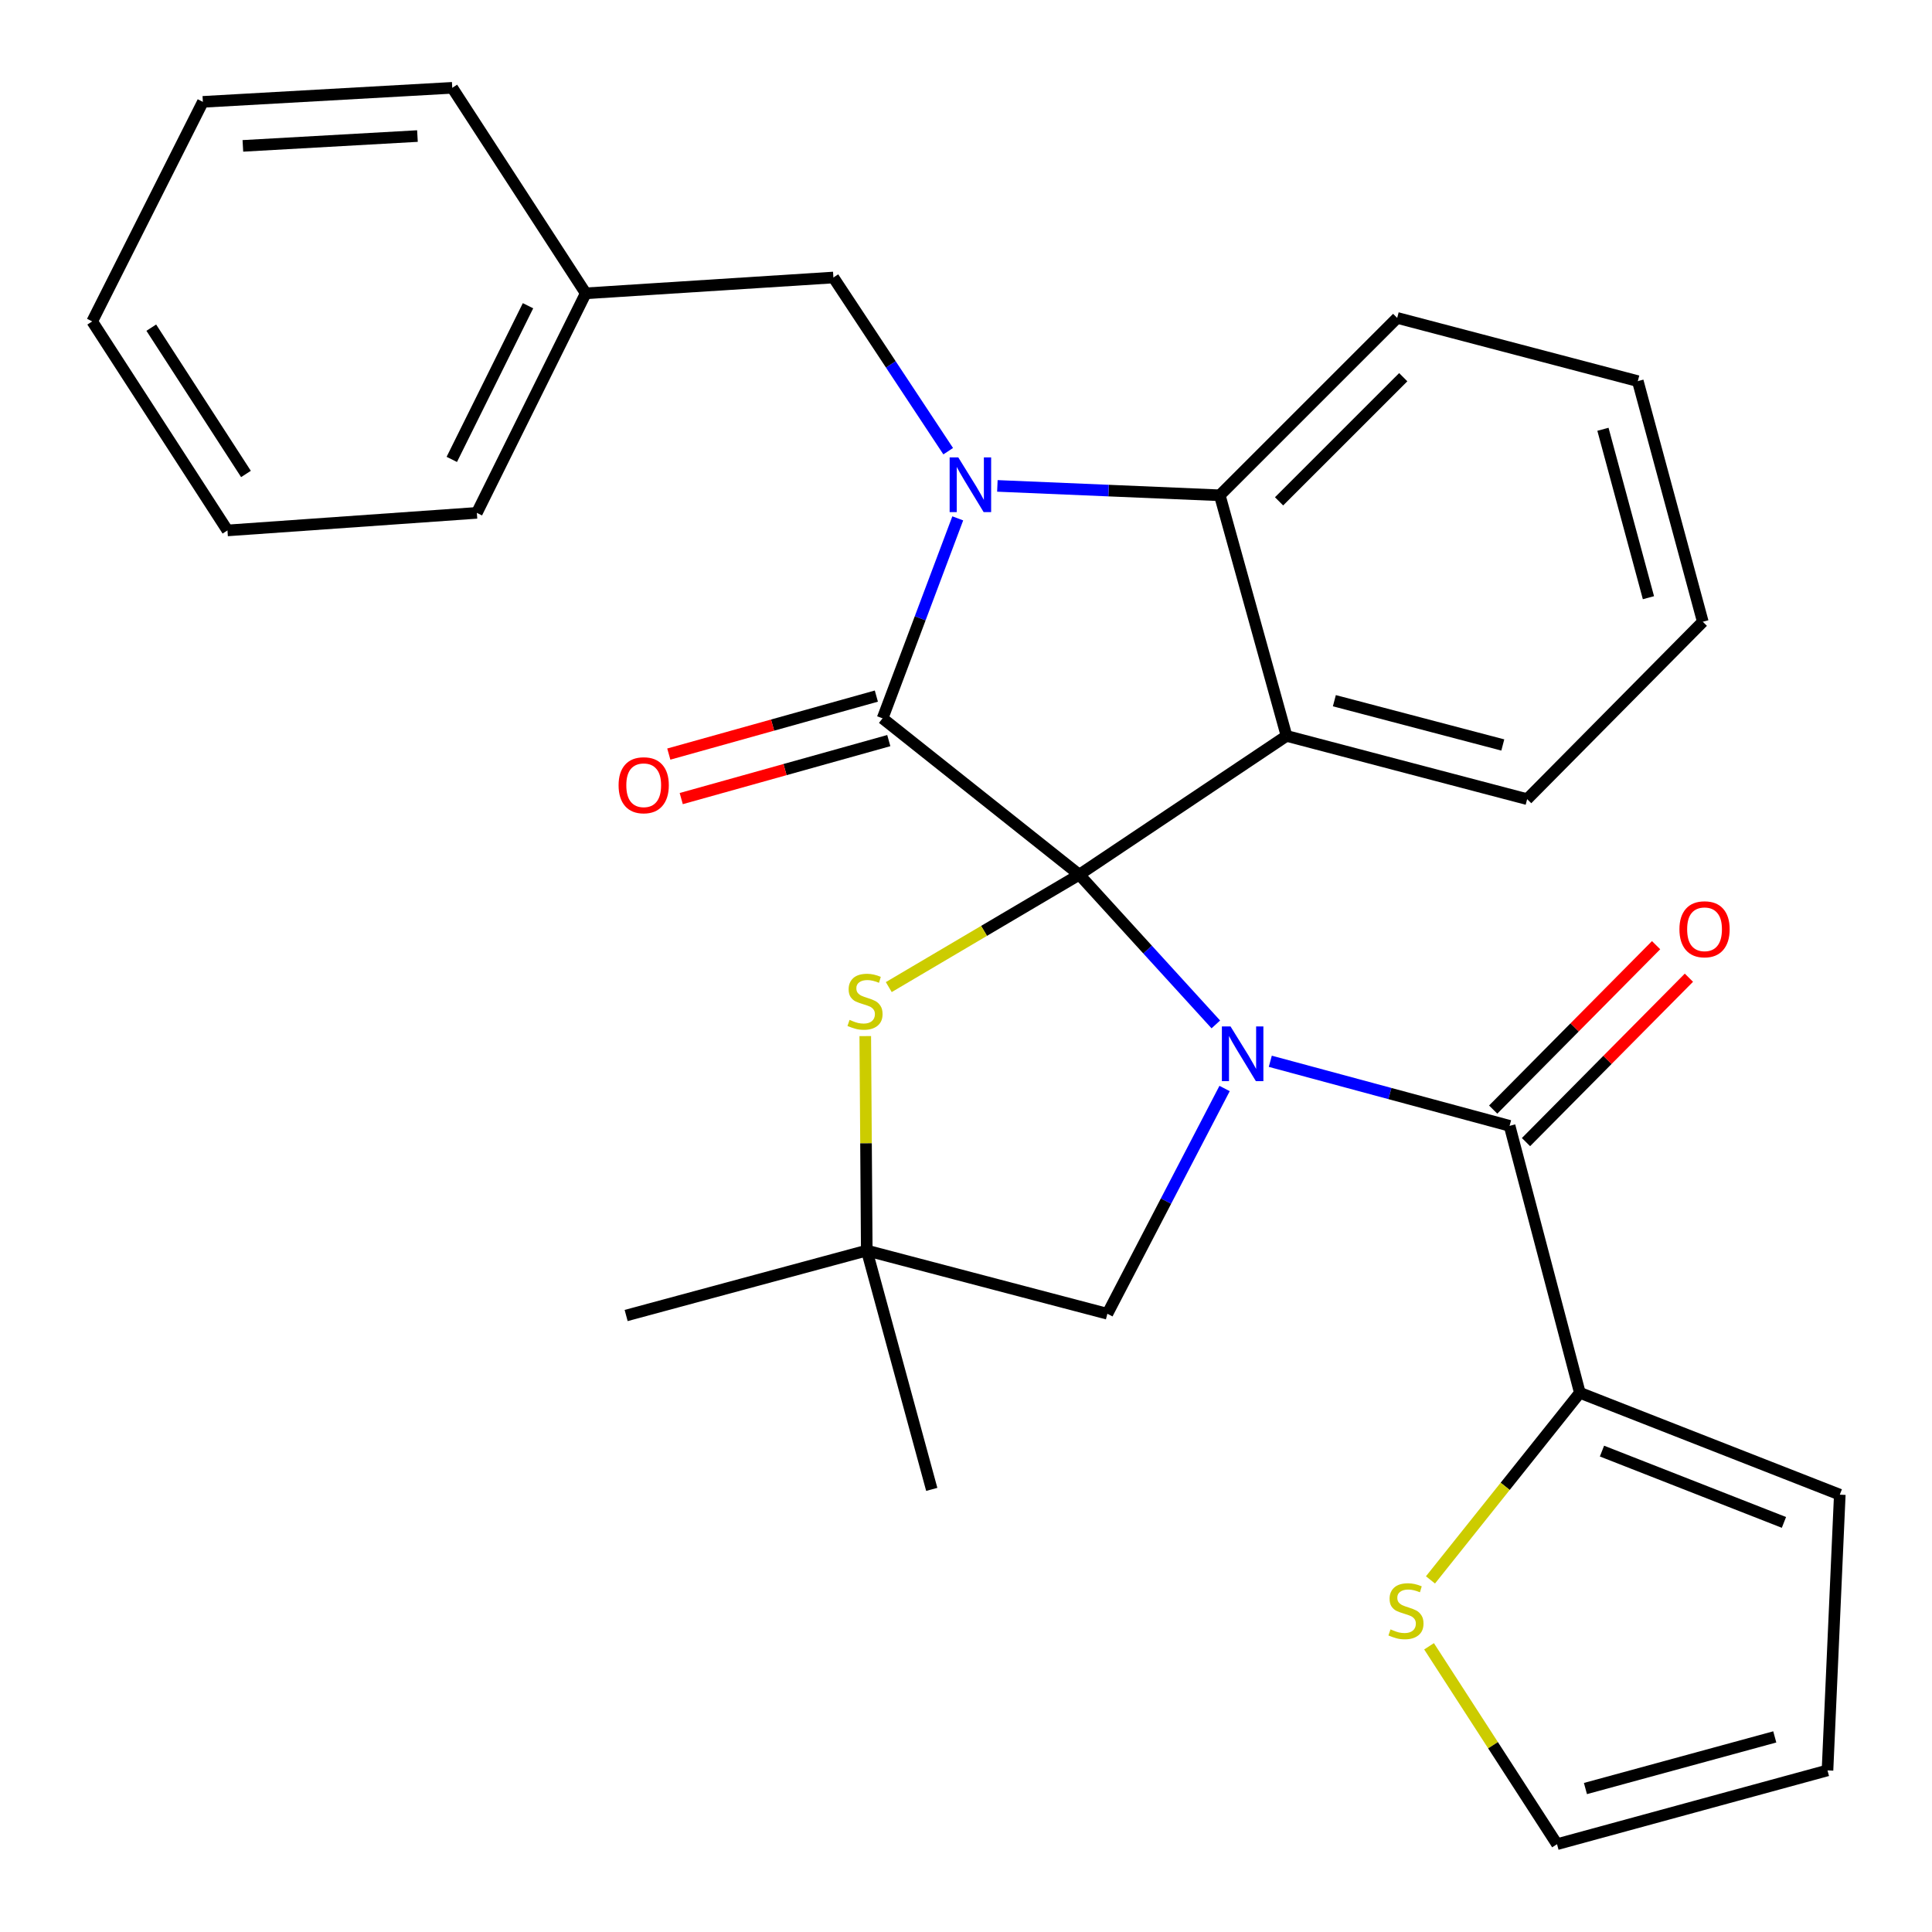 <?xml version='1.0' encoding='iso-8859-1'?>
<svg version='1.1' baseProfile='full'
              xmlns='http://www.w3.org/2000/svg'
                      xmlns:rdkit='http://www.rdkit.org/xml'
                      xmlns:xlink='http://www.w3.org/1999/xlink'
                  xml:space='preserve'
width='1000px' height='1000px' viewBox='0 0 1000 1000'>
<!-- END OF HEADER -->
<rect style='opacity:1.0;fill:#FFFFFF;stroke:none' width='1000' height='1000' x='0' y='0'> </rect>
<path class='bond-0' d='M 817.725,720.909 L 952.274,773.641' style='fill:none;fill-rule:evenodd;stroke:#000000;stroke-width:6px;stroke-linecap:butt;stroke-linejoin:miter;stroke-opacity:1' />
<path class='bond-0' d='M 829.181,751.085 L 923.365,787.998' style='fill:none;fill-rule:evenodd;stroke:#000000;stroke-width:6px;stroke-linecap:butt;stroke-linejoin:miter;stroke-opacity:1' />
<path class='bond-1' d='M 817.725,720.909 L 779.068,769.33' style='fill:none;fill-rule:evenodd;stroke:#000000;stroke-width:6px;stroke-linecap:butt;stroke-linejoin:miter;stroke-opacity:1' />
<path class='bond-1' d='M 779.068,769.33 L 740.411,817.751' style='fill:none;fill-rule:evenodd;stroke:#CCCC00;stroke-width:6px;stroke-linecap:butt;stroke-linejoin:miter;stroke-opacity:1' />
<path class='bond-2' d='M 817.725,720.909 L 781.361,582.733' style='fill:none;fill-rule:evenodd;stroke:#000000;stroke-width:6px;stroke-linecap:butt;stroke-linejoin:miter;stroke-opacity:1' />
<path class='bond-3' d='M 629.308,530.234 L 593.97,491.481' style='fill:none;fill-rule:evenodd;stroke:#0000FF;stroke-width:6px;stroke-linecap:butt;stroke-linejoin:miter;stroke-opacity:1' />
<path class='bond-3' d='M 593.97,491.481 L 558.632,452.728' style='fill:none;fill-rule:evenodd;stroke:#000000;stroke-width:6px;stroke-linecap:butt;stroke-linejoin:miter;stroke-opacity:1' />
<path class='bond-4' d='M 657.503,549.315 L 719.432,566.024' style='fill:none;fill-rule:evenodd;stroke:#0000FF;stroke-width:6px;stroke-linecap:butt;stroke-linejoin:miter;stroke-opacity:1' />
<path class='bond-4' d='M 719.432,566.024 L 781.361,582.733' style='fill:none;fill-rule:evenodd;stroke:#000000;stroke-width:6px;stroke-linecap:butt;stroke-linejoin:miter;stroke-opacity:1' />
<path class='bond-5' d='M 633.845,563.404 L 603.512,621.702' style='fill:none;fill-rule:evenodd;stroke:#0000FF;stroke-width:6px;stroke-linecap:butt;stroke-linejoin:miter;stroke-opacity:1' />
<path class='bond-5' d='M 603.512,621.702 L 573.18,680.001' style='fill:none;fill-rule:evenodd;stroke:#000000;stroke-width:6px;stroke-linecap:butt;stroke-linejoin:miter;stroke-opacity:1' />
<path class='bond-6' d='M 789.854,591.15 L 832.016,548.605' style='fill:none;fill-rule:evenodd;stroke:#000000;stroke-width:6px;stroke-linecap:butt;stroke-linejoin:miter;stroke-opacity:1' />
<path class='bond-6' d='M 832.016,548.605 L 874.178,506.059' style='fill:none;fill-rule:evenodd;stroke:#FF0000;stroke-width:6px;stroke-linecap:butt;stroke-linejoin:miter;stroke-opacity:1' />
<path class='bond-6' d='M 772.867,574.316 L 815.029,531.771' style='fill:none;fill-rule:evenodd;stroke:#000000;stroke-width:6px;stroke-linecap:butt;stroke-linejoin:miter;stroke-opacity:1' />
<path class='bond-6' d='M 815.029,531.771 L 857.192,489.225' style='fill:none;fill-rule:evenodd;stroke:#FF0000;stroke-width:6px;stroke-linecap:butt;stroke-linejoin:miter;stroke-opacity:1' />
<path class='bond-7' d='M 952.274,773.641 L 945.909,916.361' style='fill:none;fill-rule:evenodd;stroke:#000000;stroke-width:6px;stroke-linecap:butt;stroke-linejoin:miter;stroke-opacity:1' />
<path class='bond-8' d='M 739.675,852.121 L 772.794,903.333' style='fill:none;fill-rule:evenodd;stroke:#CCCC00;stroke-width:6px;stroke-linecap:butt;stroke-linejoin:miter;stroke-opacity:1' />
<path class='bond-8' d='M 772.794,903.333 L 805.913,954.545' style='fill:none;fill-rule:evenodd;stroke:#000000;stroke-width:6px;stroke-linecap:butt;stroke-linejoin:miter;stroke-opacity:1' />
<path class='bond-9' d='M 881.365,321.82 L 847.725,197.275' style='fill:none;fill-rule:evenodd;stroke:#000000;stroke-width:6px;stroke-linecap:butt;stroke-linejoin:miter;stroke-opacity:1' />
<path class='bond-9' d='M 853.232,309.374 L 829.683,222.193' style='fill:none;fill-rule:evenodd;stroke:#000000;stroke-width:6px;stroke-linecap:butt;stroke-linejoin:miter;stroke-opacity:1' />
<path class='bond-10' d='M 881.365,321.82 L 790.448,413.64' style='fill:none;fill-rule:evenodd;stroke:#000000;stroke-width:6px;stroke-linecap:butt;stroke-linejoin:miter;stroke-opacity:1' />
<path class='bond-11' d='M 847.725,197.275 L 723.181,164.552' style='fill:none;fill-rule:evenodd;stroke:#000000;stroke-width:6px;stroke-linecap:butt;stroke-linejoin:miter;stroke-opacity:1' />
<path class='bond-12' d='M 723.181,164.552 L 631.36,256.359' style='fill:none;fill-rule:evenodd;stroke:#000000;stroke-width:6px;stroke-linecap:butt;stroke-linejoin:miter;stroke-opacity:1' />
<path class='bond-12' d='M 726.317,195.234 L 662.042,259.499' style='fill:none;fill-rule:evenodd;stroke:#000000;stroke-width:6px;stroke-linecap:butt;stroke-linejoin:miter;stroke-opacity:1' />
<path class='bond-13' d='M 790.448,413.64 L 665.904,380.903' style='fill:none;fill-rule:evenodd;stroke:#000000;stroke-width:6px;stroke-linecap:butt;stroke-linejoin:miter;stroke-opacity:1' />
<path class='bond-13' d='M 777.846,385.6 L 690.665,362.684' style='fill:none;fill-rule:evenodd;stroke:#000000;stroke-width:6px;stroke-linecap:butt;stroke-linejoin:miter;stroke-opacity:1' />
<path class='bond-14' d='M 665.904,380.903 L 631.36,256.359' style='fill:none;fill-rule:evenodd;stroke:#000000;stroke-width:6px;stroke-linecap:butt;stroke-linejoin:miter;stroke-opacity:1' />
<path class='bond-15' d='M 665.904,380.903 L 558.632,452.728' style='fill:none;fill-rule:evenodd;stroke:#000000;stroke-width:6px;stroke-linecap:butt;stroke-linejoin:miter;stroke-opacity:1' />
<path class='bond-16' d='M 631.36,256.359 L 573.801,253.93' style='fill:none;fill-rule:evenodd;stroke:#000000;stroke-width:6px;stroke-linecap:butt;stroke-linejoin:miter;stroke-opacity:1' />
<path class='bond-16' d='M 573.801,253.93 L 516.242,251.501' style='fill:none;fill-rule:evenodd;stroke:#0000FF;stroke-width:6px;stroke-linecap:butt;stroke-linejoin:miter;stroke-opacity:1' />
<path class='bond-17' d='M 495.735,268.301 L 476.277,320.058' style='fill:none;fill-rule:evenodd;stroke:#0000FF;stroke-width:6px;stroke-linecap:butt;stroke-linejoin:miter;stroke-opacity:1' />
<path class='bond-17' d='M 476.277,320.058 L 456.82,371.815' style='fill:none;fill-rule:evenodd;stroke:#000000;stroke-width:6px;stroke-linecap:butt;stroke-linejoin:miter;stroke-opacity:1' />
<path class='bond-18' d='M 490.787,233.537 L 461.075,188.588' style='fill:none;fill-rule:evenodd;stroke:#0000FF;stroke-width:6px;stroke-linecap:butt;stroke-linejoin:miter;stroke-opacity:1' />
<path class='bond-18' d='M 461.075,188.588 L 431.364,143.639' style='fill:none;fill-rule:evenodd;stroke:#000000;stroke-width:6px;stroke-linecap:butt;stroke-linejoin:miter;stroke-opacity:1' />
<path class='bond-19' d='M 456.82,371.815 L 558.632,452.728' style='fill:none;fill-rule:evenodd;stroke:#000000;stroke-width:6px;stroke-linecap:butt;stroke-linejoin:miter;stroke-opacity:1' />
<path class='bond-20' d='M 453.602,360.299 L 399.887,375.306' style='fill:none;fill-rule:evenodd;stroke:#000000;stroke-width:6px;stroke-linecap:butt;stroke-linejoin:miter;stroke-opacity:1' />
<path class='bond-20' d='M 399.887,375.306 L 346.171,390.314' style='fill:none;fill-rule:evenodd;stroke:#FF0000;stroke-width:6px;stroke-linecap:butt;stroke-linejoin:miter;stroke-opacity:1' />
<path class='bond-20' d='M 460.038,383.332 L 406.322,398.339' style='fill:none;fill-rule:evenodd;stroke:#000000;stroke-width:6px;stroke-linecap:butt;stroke-linejoin:miter;stroke-opacity:1' />
<path class='bond-20' d='M 406.322,398.339 L 352.606,413.347' style='fill:none;fill-rule:evenodd;stroke:#FF0000;stroke-width:6px;stroke-linecap:butt;stroke-linejoin:miter;stroke-opacity:1' />
<path class='bond-21' d='M 558.632,452.728 L 509.332,481.822' style='fill:none;fill-rule:evenodd;stroke:#000000;stroke-width:6px;stroke-linecap:butt;stroke-linejoin:miter;stroke-opacity:1' />
<path class='bond-21' d='M 509.332,481.822 L 460.032,510.917' style='fill:none;fill-rule:evenodd;stroke:#CCCC00;stroke-width:6px;stroke-linecap:butt;stroke-linejoin:miter;stroke-opacity:1' />
<path class='bond-22' d='M 482.276,770.904 L 448.636,647.277' style='fill:none;fill-rule:evenodd;stroke:#000000;stroke-width:6px;stroke-linecap:butt;stroke-linejoin:miter;stroke-opacity:1' />
<path class='bond-23' d='M 324.091,680.904 L 448.636,647.277' style='fill:none;fill-rule:evenodd;stroke:#000000;stroke-width:6px;stroke-linecap:butt;stroke-linejoin:miter;stroke-opacity:1' />
<path class='bond-24' d='M 447.859,536.283 L 448.247,591.78' style='fill:none;fill-rule:evenodd;stroke:#CCCC00;stroke-width:6px;stroke-linecap:butt;stroke-linejoin:miter;stroke-opacity:1' />
<path class='bond-24' d='M 448.247,591.78 L 448.636,647.277' style='fill:none;fill-rule:evenodd;stroke:#000000;stroke-width:6px;stroke-linecap:butt;stroke-linejoin:miter;stroke-opacity:1' />
<path class='bond-25' d='M 448.636,647.277 L 573.18,680.001' style='fill:none;fill-rule:evenodd;stroke:#000000;stroke-width:6px;stroke-linecap:butt;stroke-linejoin:miter;stroke-opacity:1' />
<path class='bond-26' d='M 303.179,151.823 L 431.364,143.639' style='fill:none;fill-rule:evenodd;stroke:#000000;stroke-width:6px;stroke-linecap:butt;stroke-linejoin:miter;stroke-opacity:1' />
<path class='bond-27' d='M 303.179,151.823 L 246.819,265.46' style='fill:none;fill-rule:evenodd;stroke:#000000;stroke-width:6px;stroke-linecap:butt;stroke-linejoin:miter;stroke-opacity:1' />
<path class='bond-27' d='M 273.3,158.243 L 233.849,237.788' style='fill:none;fill-rule:evenodd;stroke:#000000;stroke-width:6px;stroke-linecap:butt;stroke-linejoin:miter;stroke-opacity:1' />
<path class='bond-28' d='M 303.179,151.823 L 234.091,45.455' style='fill:none;fill-rule:evenodd;stroke:#000000;stroke-width:6px;stroke-linecap:butt;stroke-linejoin:miter;stroke-opacity:1' />
<path class='bond-29' d='M 246.819,265.46 L 117.731,274.547' style='fill:none;fill-rule:evenodd;stroke:#000000;stroke-width:6px;stroke-linecap:butt;stroke-linejoin:miter;stroke-opacity:1' />
<path class='bond-30' d='M 234.091,45.455 L 105.003,52.722' style='fill:none;fill-rule:evenodd;stroke:#000000;stroke-width:6px;stroke-linecap:butt;stroke-linejoin:miter;stroke-opacity:1' />
<path class='bond-30' d='M 216.072,70.422 L 125.711,75.509' style='fill:none;fill-rule:evenodd;stroke:#000000;stroke-width:6px;stroke-linecap:butt;stroke-linejoin:miter;stroke-opacity:1' />
<path class='bond-31' d='M 117.731,274.547 L 47.727,166.358' style='fill:none;fill-rule:evenodd;stroke:#000000;stroke-width:6px;stroke-linecap:butt;stroke-linejoin:miter;stroke-opacity:1' />
<path class='bond-31' d='M 127.309,245.327 L 78.305,169.595' style='fill:none;fill-rule:evenodd;stroke:#000000;stroke-width:6px;stroke-linecap:butt;stroke-linejoin:miter;stroke-opacity:1' />
<path class='bond-32' d='M 105.003,52.722 L 47.727,166.358' style='fill:none;fill-rule:evenodd;stroke:#000000;stroke-width:6px;stroke-linecap:butt;stroke-linejoin:miter;stroke-opacity:1' />
<path class='bond-33' d='M 945.909,916.361 L 805.913,954.545' style='fill:none;fill-rule:evenodd;stroke:#000000;stroke-width:6px;stroke-linecap:butt;stroke-linejoin:miter;stroke-opacity:1' />
<path class='bond-33' d='M 918.617,899.017 L 820.62,925.746' style='fill:none;fill-rule:evenodd;stroke:#000000;stroke-width:6px;stroke-linecap:butt;stroke-linejoin:miter;stroke-opacity:1' />
<path  class='atom-1' d='M 636.925 531.292
L 646.205 546.292
Q 647.125 547.772, 648.605 550.452
Q 650.085 553.132, 650.165 553.292
L 650.165 531.292
L 653.925 531.292
L 653.925 559.612
L 650.045 559.612
L 640.085 543.212
Q 638.925 541.292, 637.685 539.092
Q 636.485 536.892, 636.125 536.212
L 636.125 559.612
L 632.445 559.612
L 632.445 531.292
L 636.925 531.292
' fill='#0000FF'/>
<path  class='atom-3' d='M 869.269 480.988
Q 869.269 474.188, 872.629 470.388
Q 875.989 466.588, 882.269 466.588
Q 888.549 466.588, 891.909 470.388
Q 895.269 474.188, 895.269 480.988
Q 895.269 487.868, 891.869 491.788
Q 888.469 495.668, 882.269 495.668
Q 876.029 495.668, 872.629 491.788
Q 869.269 487.908, 869.269 480.988
M 882.269 492.468
Q 886.589 492.468, 888.909 489.588
Q 891.269 486.668, 891.269 480.988
Q 891.269 475.428, 888.909 472.628
Q 886.589 469.788, 882.269 469.788
Q 877.949 469.788, 875.589 472.588
Q 873.269 475.388, 873.269 480.988
Q 873.269 486.708, 875.589 489.588
Q 877.949 492.468, 882.269 492.468
' fill='#FF0000'/>
<path  class='atom-5' d='M 719.724 843.362
Q 720.044 843.482, 721.364 844.042
Q 722.684 844.602, 724.124 844.962
Q 725.604 845.282, 727.044 845.282
Q 729.724 845.282, 731.284 844.002
Q 732.844 842.682, 732.844 840.402
Q 732.844 838.842, 732.044 837.882
Q 731.284 836.922, 730.084 836.402
Q 728.884 835.882, 726.884 835.282
Q 724.364 834.522, 722.844 833.802
Q 721.364 833.082, 720.284 831.562
Q 719.244 830.042, 719.244 827.482
Q 719.244 823.922, 721.644 821.722
Q 724.084 819.522, 728.884 819.522
Q 732.164 819.522, 735.884 821.082
L 734.964 824.162
Q 731.564 822.762, 729.004 822.762
Q 726.244 822.762, 724.724 823.922
Q 723.204 825.042, 723.244 827.002
Q 723.244 828.522, 724.004 829.442
Q 724.804 830.362, 725.924 830.882
Q 727.084 831.402, 729.004 832.002
Q 731.564 832.802, 733.084 833.602
Q 734.604 834.402, 735.684 836.042
Q 736.804 837.642, 736.804 840.402
Q 736.804 844.322, 734.164 846.442
Q 731.564 848.522, 727.204 848.522
Q 724.684 848.522, 722.764 847.962
Q 720.884 847.442, 718.644 846.522
L 719.724 843.362
' fill='#CCCC00'/>
<path  class='atom-12' d='M 496.012 236.751
L 505.292 251.751
Q 506.212 253.231, 507.692 255.911
Q 509.172 258.591, 509.252 258.751
L 509.252 236.751
L 513.012 236.751
L 513.012 265.071
L 509.132 265.071
L 499.172 248.671
Q 498.012 246.751, 496.772 244.551
Q 495.572 242.351, 495.212 241.671
L 495.212 265.071
L 491.532 265.071
L 491.532 236.751
L 496.012 236.751
' fill='#0000FF'/>
<path  class='atom-16' d='M 320.179 406.439
Q 320.179 399.639, 323.539 395.839
Q 326.899 392.039, 333.179 392.039
Q 339.459 392.039, 342.819 395.839
Q 346.179 399.639, 346.179 406.439
Q 346.179 413.319, 342.779 417.239
Q 339.379 421.119, 333.179 421.119
Q 326.939 421.119, 323.539 417.239
Q 320.179 413.359, 320.179 406.439
M 333.179 417.919
Q 337.499 417.919, 339.819 415.039
Q 342.179 412.119, 342.179 406.439
Q 342.179 400.879, 339.819 398.079
Q 337.499 395.239, 333.179 395.239
Q 328.859 395.239, 326.499 398.039
Q 324.179 400.839, 324.179 406.439
Q 324.179 412.159, 326.499 415.039
Q 328.859 417.919, 333.179 417.919
' fill='#FF0000'/>
<path  class='atom-18' d='M 439.732 527.895
Q 440.052 528.015, 441.372 528.575
Q 442.692 529.135, 444.132 529.495
Q 445.612 529.815, 447.052 529.815
Q 449.732 529.815, 451.292 528.535
Q 452.852 527.215, 452.852 524.935
Q 452.852 523.375, 452.052 522.415
Q 451.292 521.455, 450.092 520.935
Q 448.892 520.415, 446.892 519.815
Q 444.372 519.055, 442.852 518.335
Q 441.372 517.615, 440.292 516.095
Q 439.252 514.575, 439.252 512.015
Q 439.252 508.455, 441.652 506.255
Q 444.092 504.055, 448.892 504.055
Q 452.172 504.055, 455.892 505.615
L 454.972 508.695
Q 451.572 507.295, 449.012 507.295
Q 446.252 507.295, 444.732 508.455
Q 443.212 509.575, 443.252 511.535
Q 443.252 513.055, 444.012 513.975
Q 444.812 514.895, 445.932 515.415
Q 447.092 515.935, 449.012 516.535
Q 451.572 517.335, 453.092 518.135
Q 454.612 518.935, 455.692 520.575
Q 456.812 522.175, 456.812 524.935
Q 456.812 528.855, 454.172 530.975
Q 451.572 533.055, 447.212 533.055
Q 444.692 533.055, 442.772 532.495
Q 440.892 531.975, 438.652 531.055
L 439.732 527.895
' fill='#CCCC00'/>
</svg>
